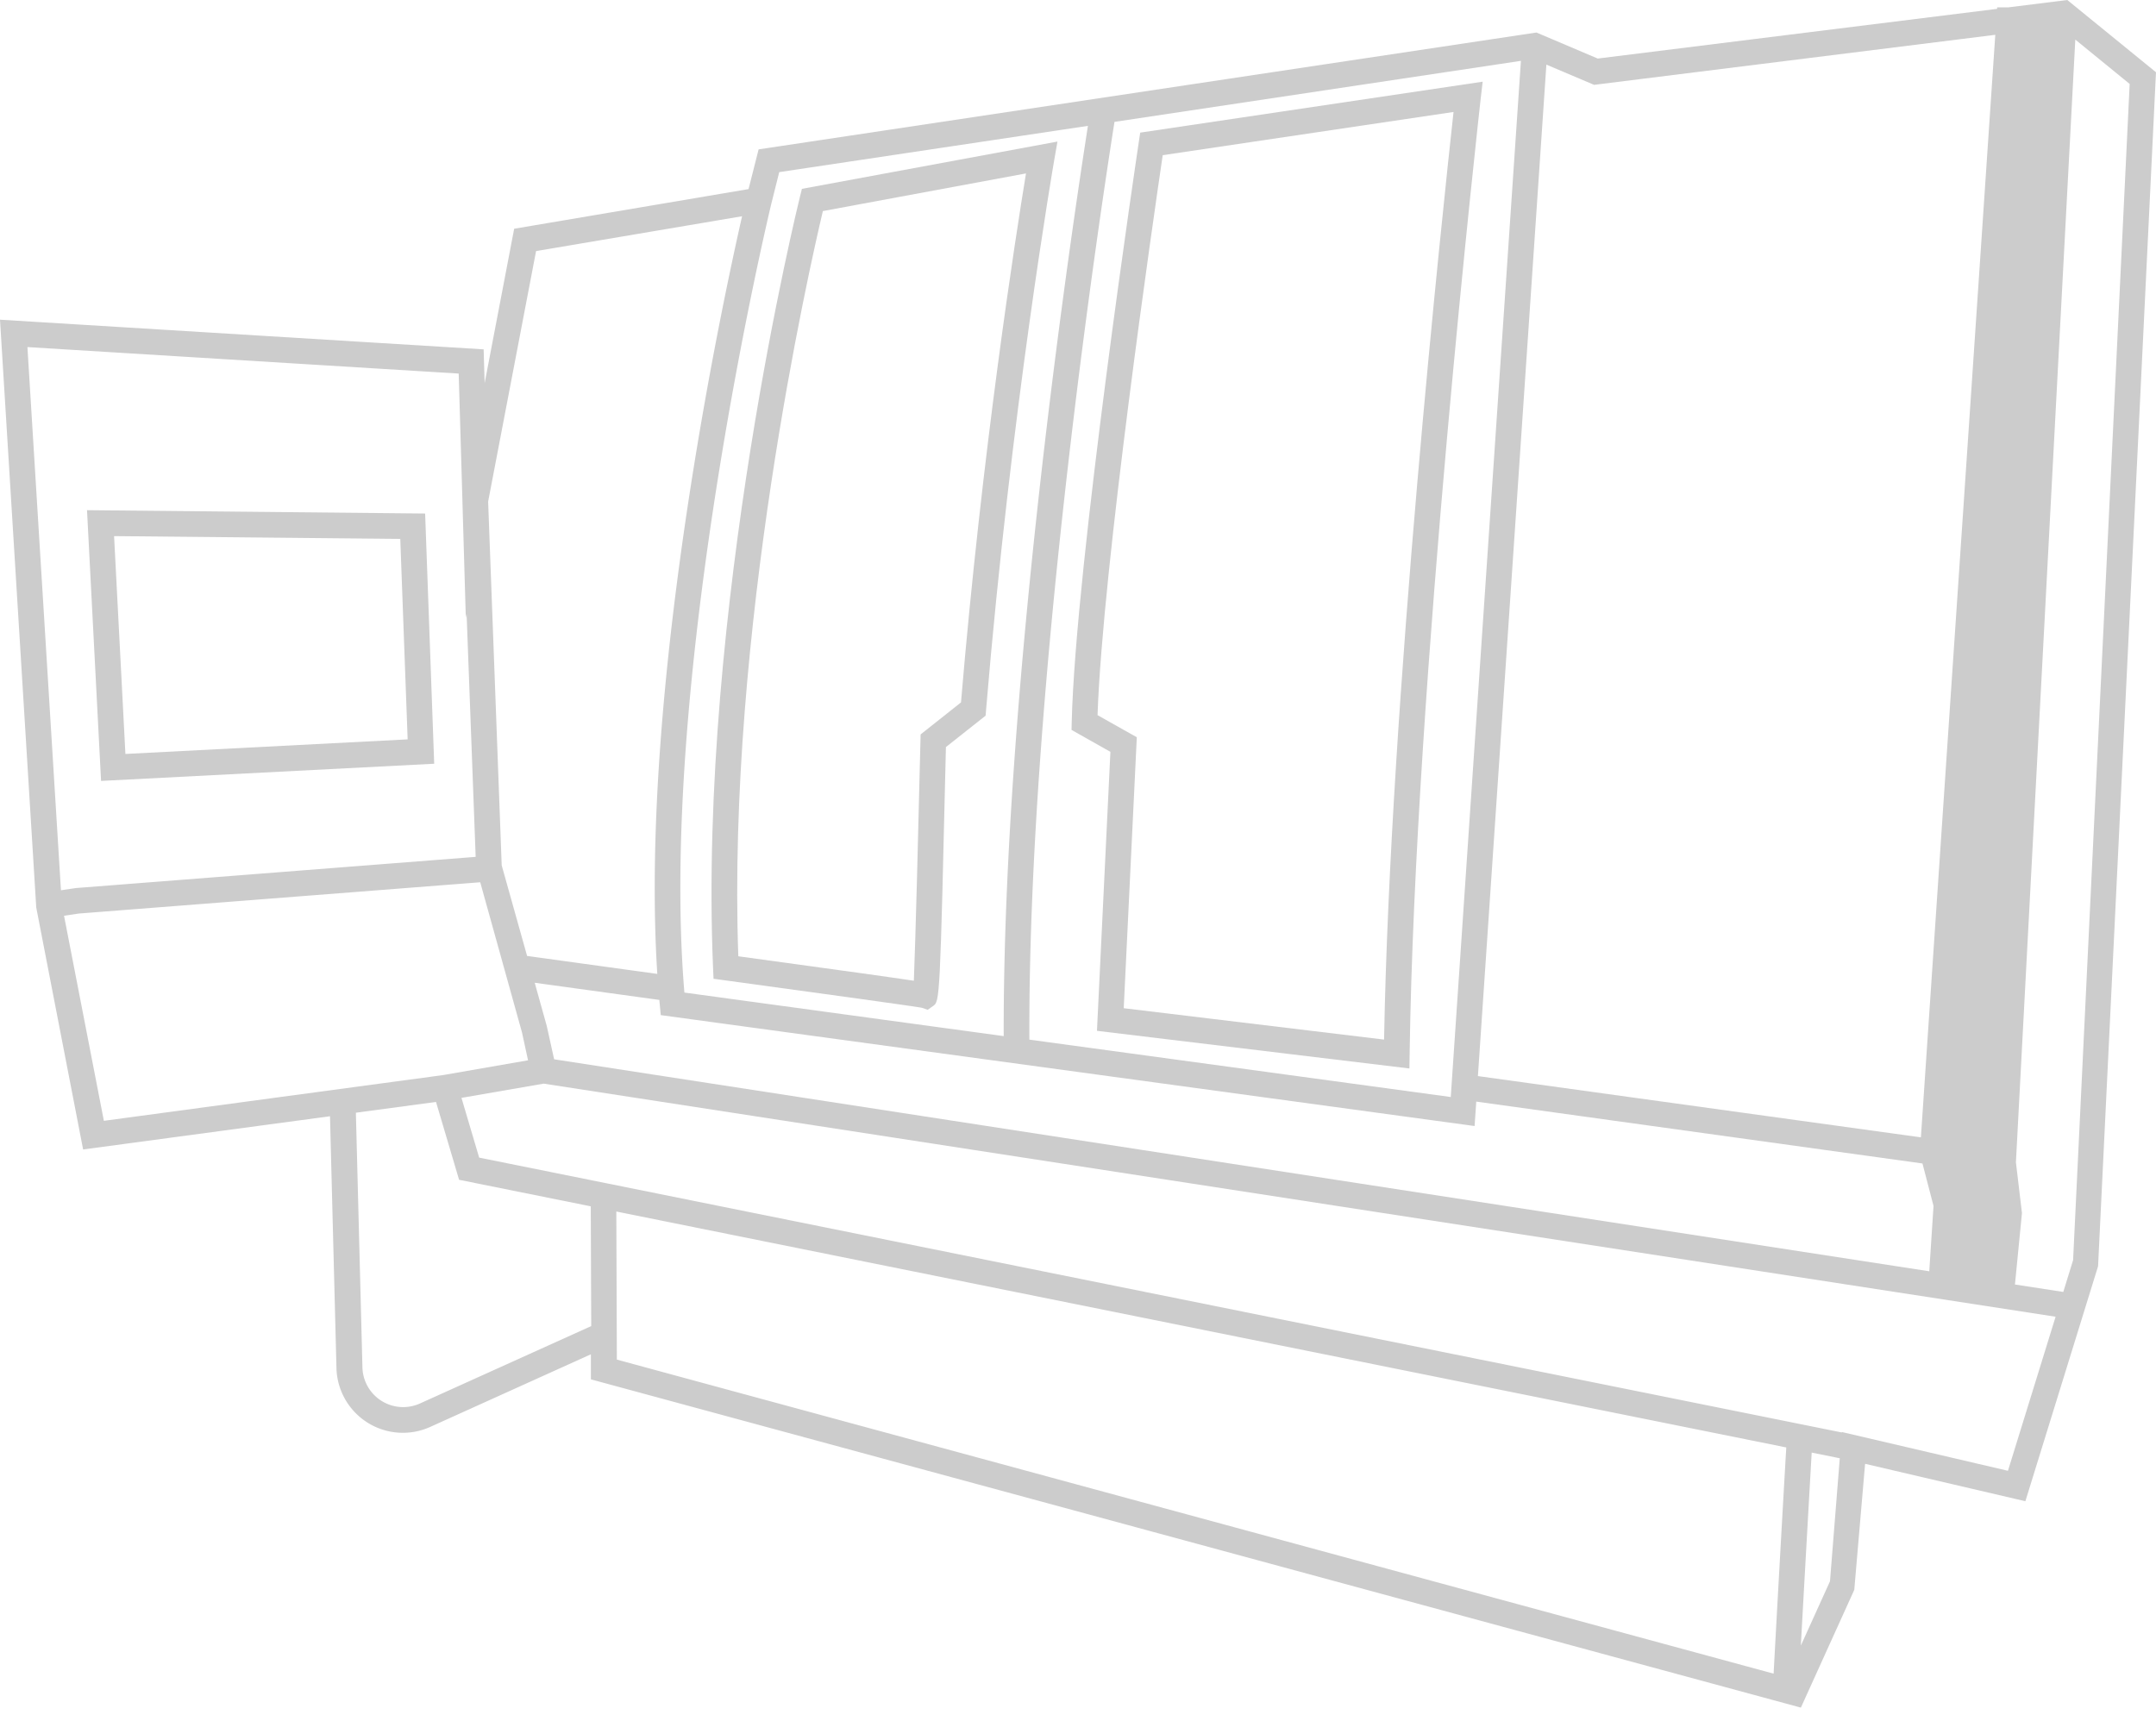 <?xml version="1.0" encoding="UTF-8"?> <svg xmlns="http://www.w3.org/2000/svg" width="71.384" height="57" viewBox="0 0 71.384 57"><g id="T1000" transform="translate(2973 1165)"><rect id="Rechteck_272" data-name="Rechteck 272" width="71" height="57" transform="translate(-2973 -1165)" fill="#fff" opacity="0"></rect><g id="T1000-2" data-name="T1000" transform="translate(-2937.308 -1136.725)"><g id="Gruppe_231" data-name="Gruppe 231" transform="translate(-35.692 -28.275)"><path id="Pfad_727" data-name="Pfad 727" d="M27.775,32.887l.016.355.352.048c2.5.341,6.318.866,6.539.911l.2.068.176-.123c.228-.16.229-.161.427-8.577l1.314-1.04.015-.184C37.64,14.4,39.059,6.2,39.073,6.117l.105-.6L30.717,7.083l-.066.265C30.617,7.484,27.275,21.032,27.775,32.887ZM31.411,7.819l6.725-1.247c-.338,2.06-1.451,9.163-2.152,17.518l-1.337,1.06-.005.2c-.064,2.718-.165,6.656-.219,7.957-.669-.1-2.209-.319-5.812-.81C28.229,21.765,30.955,9.742,31.411,7.819Z" transform="translate(-4.166 -0.829)" fill="#ccc"></path><path id="Pfad_728" data-name="Pfad 728" d="M55.365,3.183,44.026,4.87l-.047.311c-.021.14-2.1,14.024-2.221,19.214l-.006.255,1.287.726-.445,9.239,10.345,1.247.007-.472C53.12,23.069,55.281,3.925,55.3,3.733ZM52.1,34.905,43.48,33.866l.433-8.973-1.3-.732c.167-4.871,1.855-16.493,2.158-18.544L54.4,4.186C54.048,7.376,52.3,23.725,52.1,34.905Z" transform="translate(-6.274 -0.478)" fill="#ccc"></path><path id="Pfad_729" data-name="Pfad 729" d="M14.886,28.28l-.3-8.286L3.391,19.883l.465,8.966Zm-1.123-7.445.244,6.638-9.345.483-.375-7.214Z" transform="translate(-0.51 -2.988)" fill="#ccc"></path><path id="Pfad_730" data-name="Pfad 730" d="M68.447,0,66.5.243l-.375,0,0,.05L52.9,1.939l-2.029-.862L25.117,4.947l-.333,1.315-7.76,1.313-.978,5.115-.033-1.121L0,10.587,1.2,30.052l1.552,8.014,8.174-1.1.214,8.342a2.2,2.2,0,0,0,3.1,1.948l5.324-2.407,0,.83L59.626,56.55l1.768-3.9.358-4.174,5.307,1.239,2.407-7.782L71.373,2.607l.011-.214Zm-50.1,35.08-.243-1.1-.4-1.435,4.129.569c0,.054.008.112.013.167l.031.336,26.946,3.673.055-.809L63.652,38.53l.366,1.406L63.877,42.1ZM36.9,4.036,50.357,2.015,48.034,36.329l-13.952-1.9C34.032,22.591,36.522,6.43,36.9,4.036ZM66.063,1.153,63.6,37.665,48.933,35.636,51.2,2.14l1.58.67ZM36.021,4.168C35.527,7.319,33.2,22.8,33.232,34.312L22.66,32.87c-.877-10.5,2.843-25.978,2.881-26.135h0L25.8,5.7ZM17.749,8.315l6.821-1.154c-.667,2.933-3.407,15.7-2.807,25.091l-4.311-.595-.841-3-.449-12.047ZM.908,11.494l14.279.877.124,4.222h0v.021l.112,3.849.026-.134.3,8.047L2.513,29.409l-.495.073ZM2.12,30.326l.488-.073L15.9,29.217l1.383,4.974.2.922-2.815.49L3.439,37.117ZM13.9,46.48A1.349,1.349,0,0,1,12,45.284l-.217-8.435,2.653-.357L15.2,39.07l4.36.879.015,3.966Zm6.506-6.359,38.737,7.813c-.1,1.684-.359,6.327-.419,7.491l-38.3-10.4ZM59.625,54.495c.084-1.535.236-4.233.359-6.391l.93.188-.324,4.074Zm6.857-5.788-5.5-1.284,0,.015L20.152,39.2l-4.287-.864-.586-1.979L18,35.886l50.06,7.719Zm2.157-6.976-.325,1.053-1.6-.246.232-2.365-.2-1.682,1.966-37.18,1.8,1.469Z" fill="#ccc"></path></g></g></g></svg> 